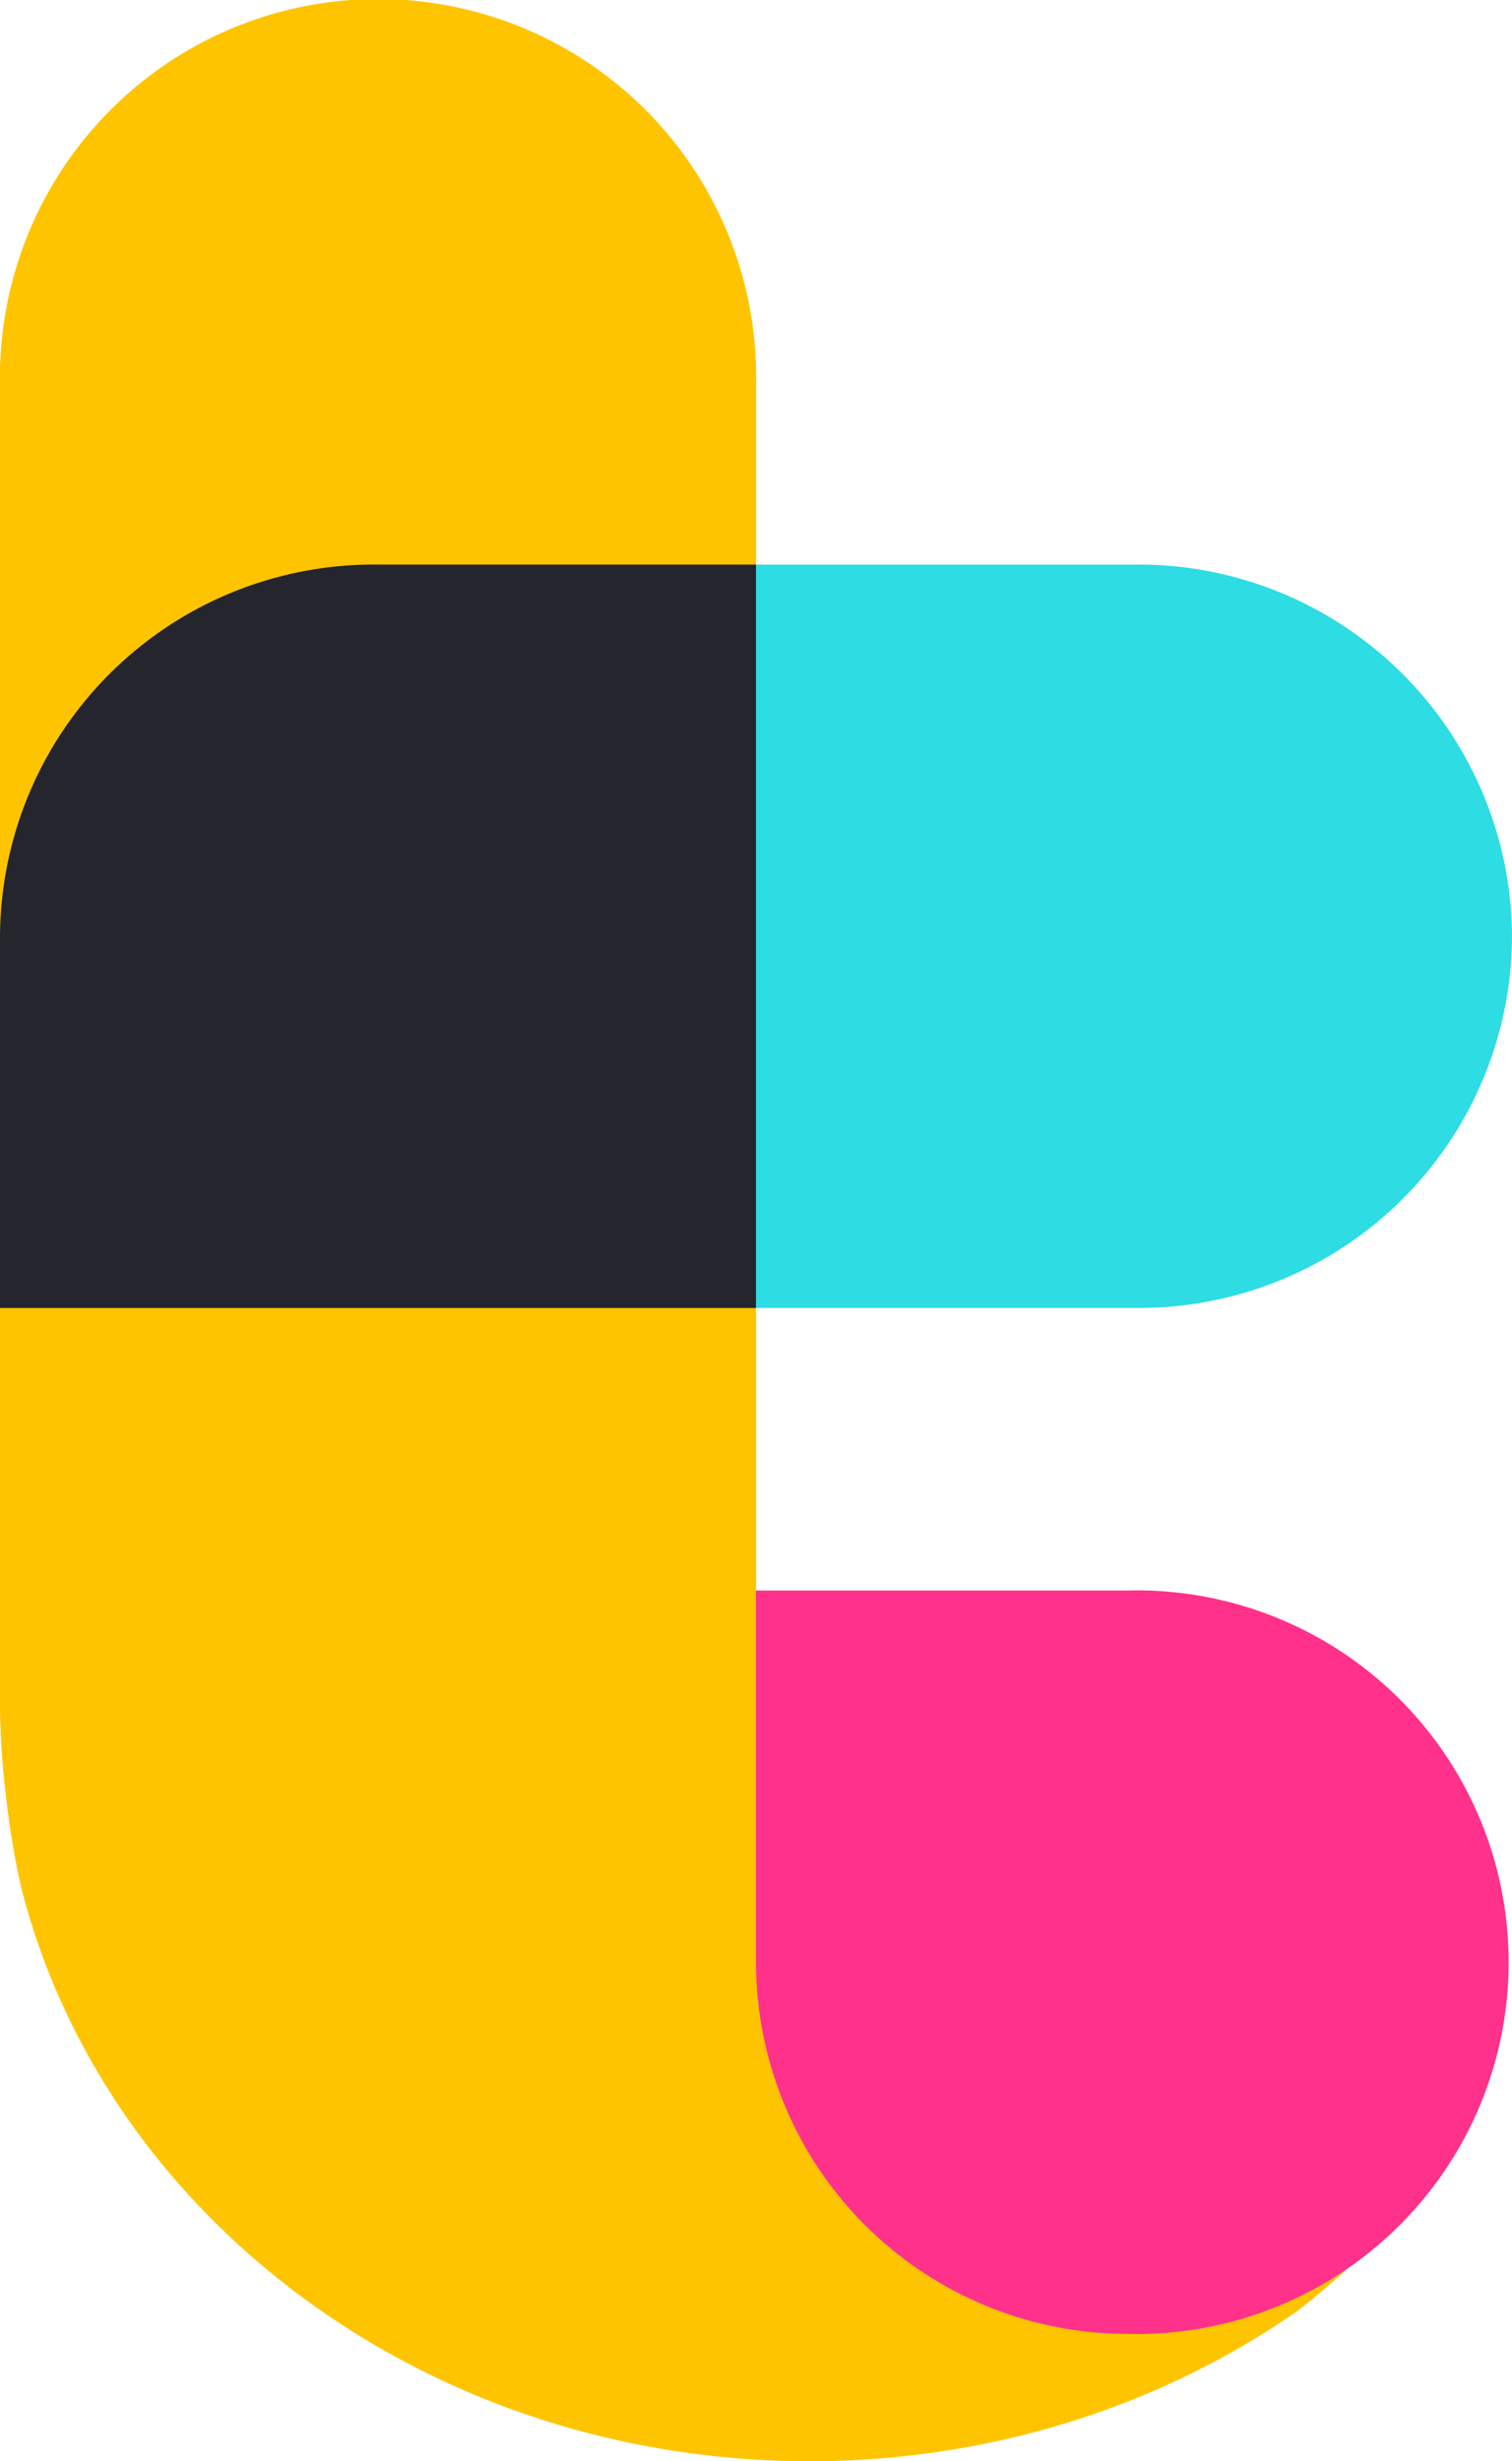 <svg xmlns="http://www.w3.org/2000/svg" width="64.659" height="105.244" viewBox="0 0 64.659 105.244">
  <g id="Group_1718" data-name="Group 1718" transform="translate(-29)">
    <g id="Group_1678" data-name="Group 1678" transform="translate(29)">
      <path id="Path_6838" data-name="Path 6838" d="M687.629,511.515h0c-.188.018-.376.033-.565.042h-.033c-.184.009-.367.02-.55.02h-.243c-.344,0-.684-.014-1.022-.036-.106-.006-.21-.017-.315-.026-.236-.02-.469-.044-.7-.073q-.173-.022-.346-.048c-.231-.035-.46-.075-.687-.119-.1-.02-.2-.038-.3-.06a15.73,15.73,0,0,1-2.041-.59l-.266-.1c-.353-.135-.7-.278-1.042-.437a16.012,16.012,0,0,1-5.32-4.025q-.234-.27-.456-.549c-.168-.213-.328-.431-.485-.651-.049-.069-.1-.141-.145-.211-.107-.155-.211-.311-.311-.47q-.076-.12-.15-.24-.147-.241-.285-.488c-.041-.073-.083-.146-.124-.22a16.06,16.06,0,0,1-.693-1.452c-.032-.078-.061-.156-.092-.234q-.1-.261-.2-.526c-.032-.088-.063-.177-.092-.266-.06-.178-.116-.357-.17-.537-.024-.08-.049-.159-.071-.24a15.8,15.8,0,0,1-.356-1.571c-.015-.083-.026-.167-.039-.25-.029-.186-.055-.372-.078-.56-.011-.094-.021-.188-.031-.282-.02-.188-.035-.377-.047-.565-.005-.085-.013-.169-.017-.254-.014-.271-.022-.543-.022-.815V428.114A16.166,16.166,0,0,0,638,427.687v56.63a35.788,35.788,0,0,0,.3,4.6,34.523,34.523,0,0,0,.622,3.619,29.967,29.967,0,0,0,2.139,5.776,31.328,31.328,0,0,0,3.248,5.216,33,33,0,0,0,4.226,4.536,34.507,34.507,0,0,0,5.075,3.738,35.752,35.752,0,0,0,5.792,2.818,36.734,36.734,0,0,0,6.379,1.779h0a37.988,37.988,0,0,0,14.433-.149,36.57,36.57,0,0,0,7.012-2.194,35.381,35.381,0,0,0,6.241-3.451,30.535,30.535,0,0,0,3.655-3.331A15.84,15.84,0,0,1,687.629,511.515Z" transform="translate(-638 -411.774)" fill="#ffc400"/>
      <path id="Path_6839" data-name="Path 6839" d="M687.628,511.515c-.188.018-.376.033-.565.042h-.033c-.184.009-.367.02-.55.02h-.243a15.888,15.888,0,0,1-12.046-5.513q-.234-.27-.456-.549a15.81,15.81,0,0,1-3.407-9.833V428.114A16.166,16.166,0,0,0,638,427.687v56.63a35.788,35.788,0,0,0,.3,4.6,34.523,34.523,0,0,0,.622,3.619,29.967,29.967,0,0,0,2.139,5.776,31.328,31.328,0,0,0,3.248,5.216,33,33,0,0,0,4.226,4.536,34.507,34.507,0,0,0,5.075,3.738,35.752,35.752,0,0,0,5.792,2.818,36.734,36.734,0,0,0,6.379,1.779h0a37.988,37.988,0,0,0,14.433-.149,36.57,36.57,0,0,0,7.012-2.194,35.381,35.381,0,0,0,6.241-3.451,30.532,30.532,0,0,0,3.655-3.331S691.286,511.2,687.628,511.515Z" transform="translate(-638 -411.774)" fill="#ffc400"/>
      <path id="Path_6" data-name="Path 6" d="M713.908,538a15.9,15.9,0,1,1,0,31.791h0A15.9,15.9,0,0,1,698,553.9V538Z" transform="translate(-665.671 -469.986)" fill="#ff318b"/>
      <path id="Path_6840" data-name="Path 6840" d="M670.329,488.368v-31.79H653.979A15.978,15.978,0,0,0,638,472.557v15.812Z" transform="translate(-638 -432.436)" fill="#25252d"/>
      <path id="Subtraction_4" data-name="Subtraction 4" d="M714.23,488.369H698V456.578h16.23a15.975,15.975,0,0,1,16.1,15.848h0a15.942,15.942,0,0,1-15.942,15.942Z" transform="translate(-665.671 -432.436)" fill="#2edce3"/>
    </g>
  </g>
</svg>
